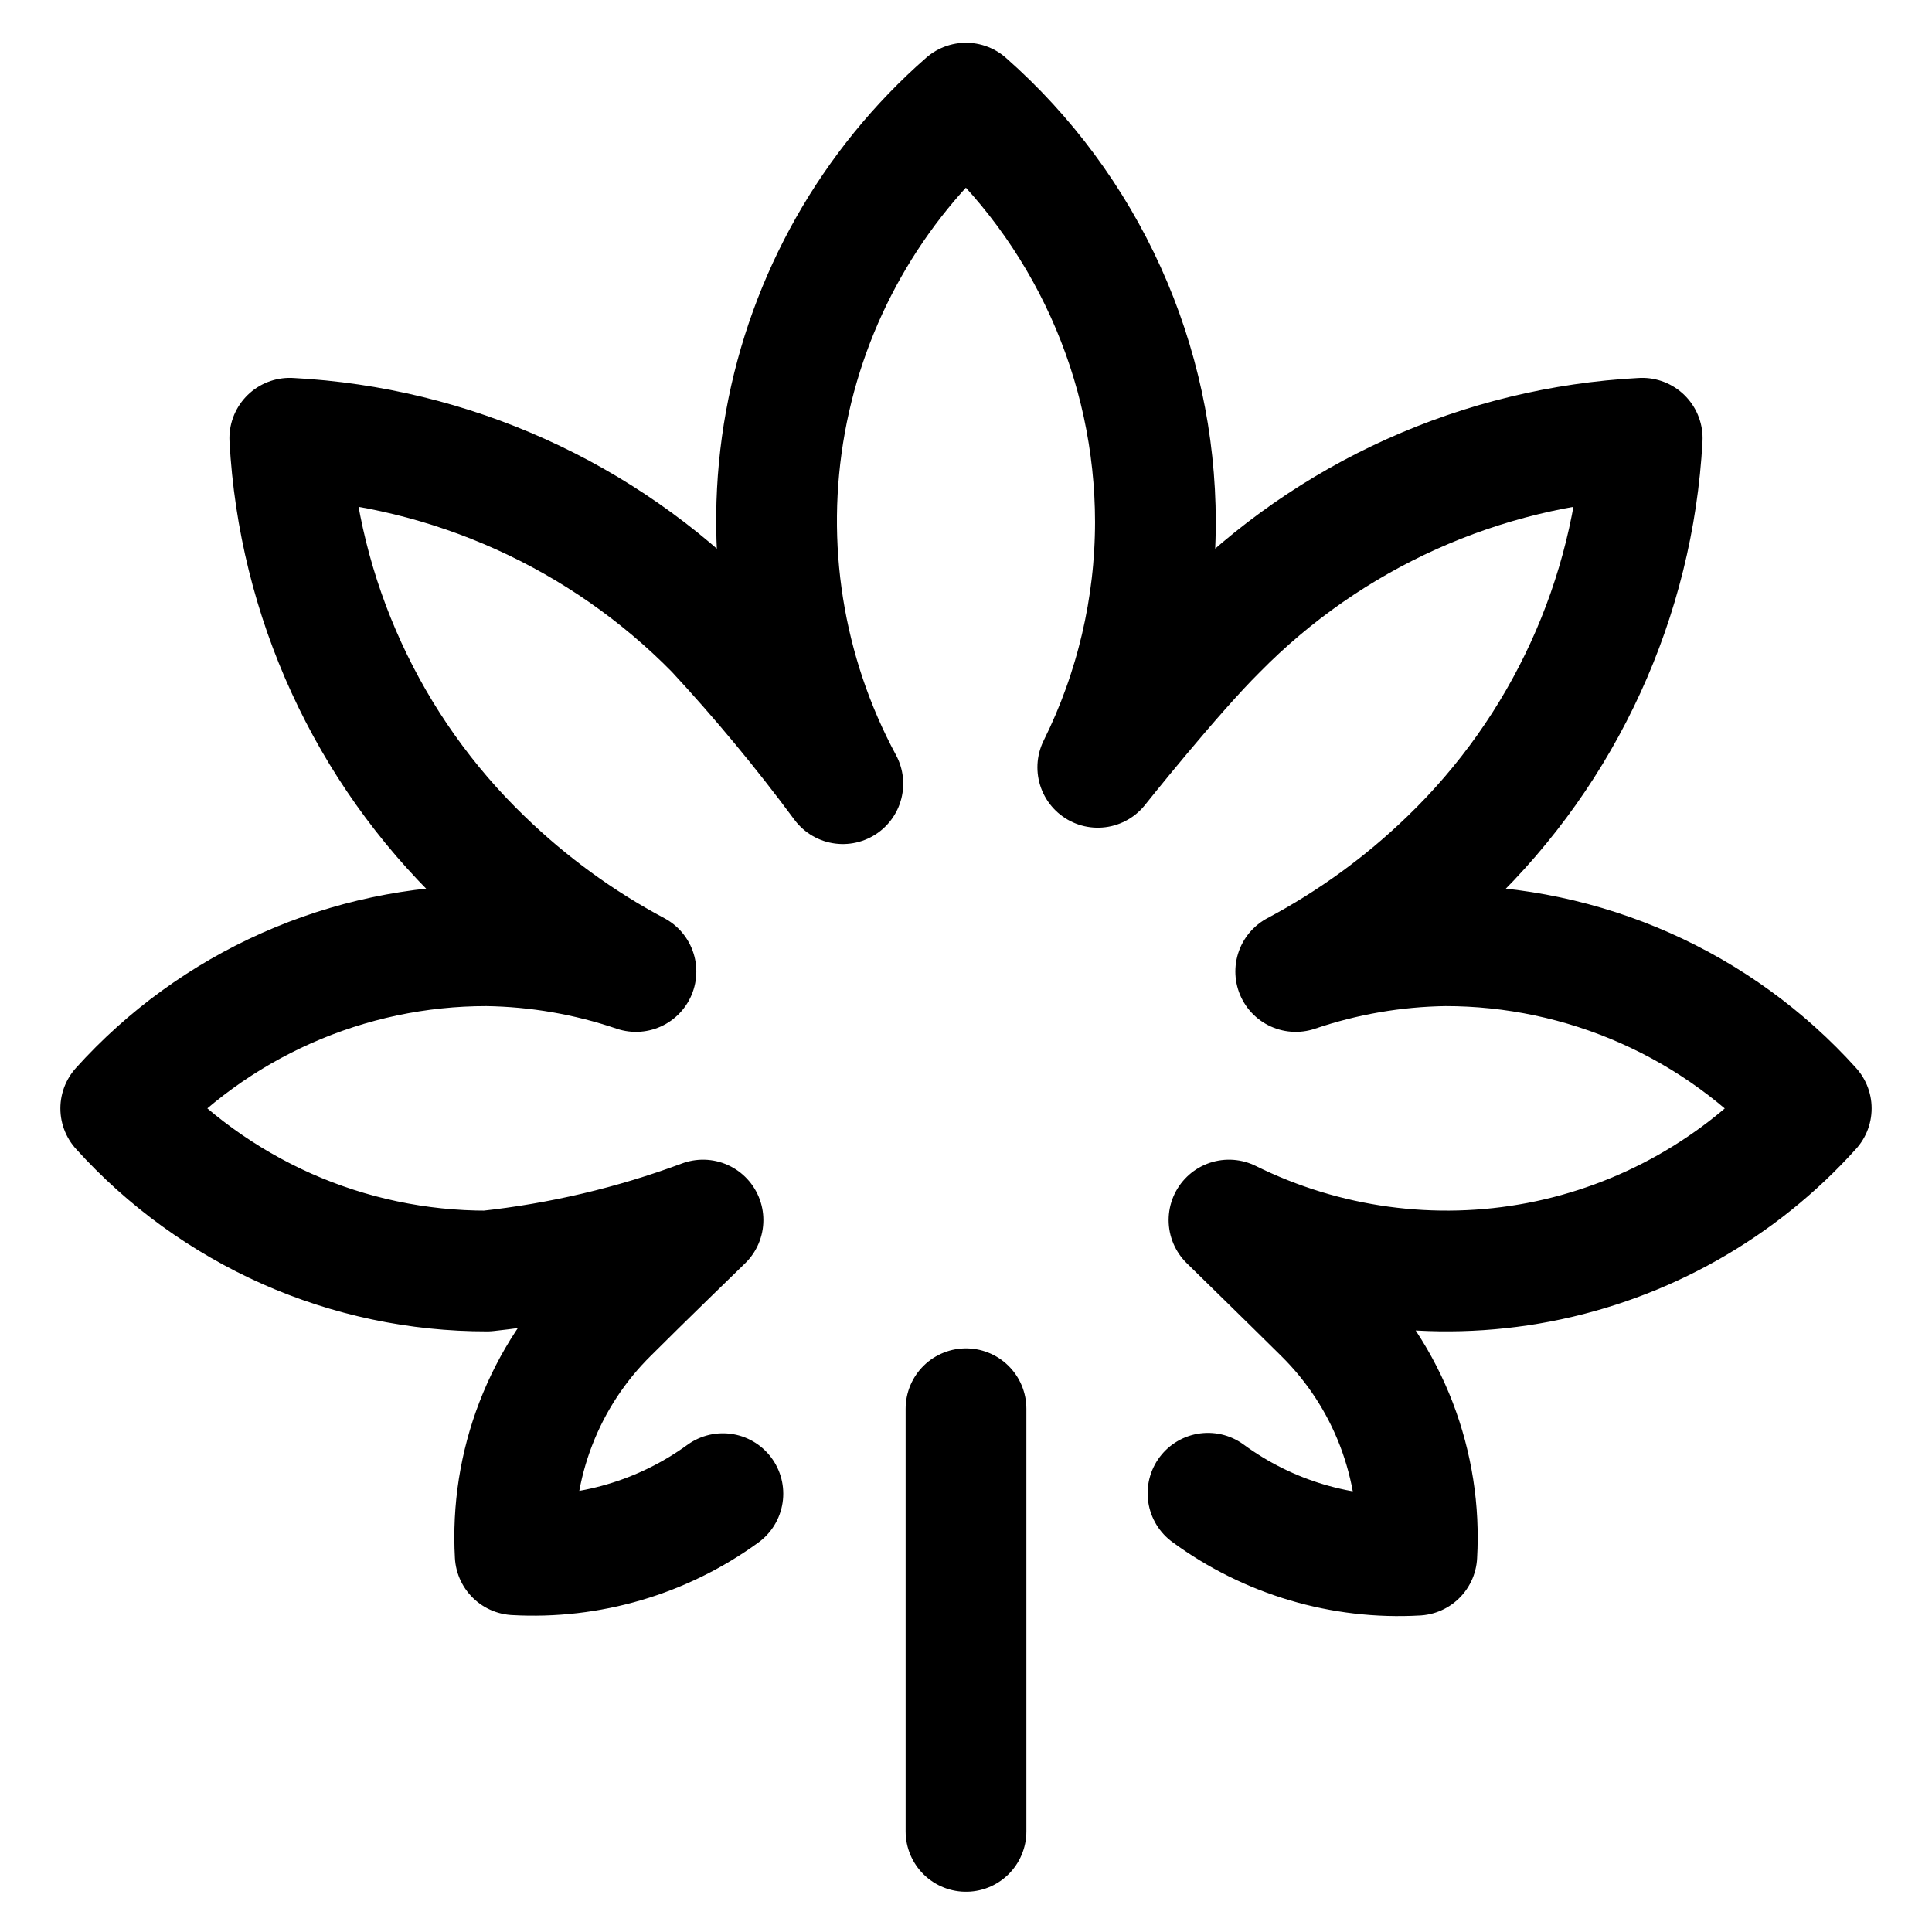 <svg xmlns="http://www.w3.org/2000/svg" fill="none" viewBox="0 0 24 24" id="Drugs-Cannabis--Streamline-Ultimate"><desc>Drugs Cannabis Streamline Icon: https://streamlinehq.com</desc><path stroke="#000000" stroke-linecap="round" stroke-linejoin="round" d="M15.006 18.55c0.749 0.55 1.666 0.822 2.594 0.769 0.032 -0.554 -0.055 -1.109 -0.254 -1.628 -0.199 -0.518 -0.507 -0.989 -0.902 -1.379 -0.379 -0.376 -1.177 -1.156 -1.177 -1.156 1.192 0.59 2.544 0.774 3.85 0.524 1.306 -0.251 2.494 -0.922 3.383 -1.911 -0.574 -0.637 -1.276 -1.146 -2.06 -1.494 -0.784 -0.348 -1.632 -0.528 -2.49 -0.527 -0.631 0.009 -1.256 0.117 -1.854 0.32 0.696 -0.37 1.337 -0.836 1.904 -1.384 1.434 -1.38 2.292 -3.253 2.4 -5.24 -1.998 0.105 -3.885 0.955 -5.287 2.382 -0.555 0.55 -1.476 1.706 -1.476 1.706 0.47 -0.947 0.715 -1.99 0.716 -3.048 -0.001 -0.985 -0.211 -1.958 -0.617 -2.855 -0.406 -0.897 -0.998 -1.698 -1.736 -2.348 -1.174 1.028 -1.965 2.424 -2.243 3.96 -0.278 1.536 -0.027 3.12 0.713 4.494 -0.492 -0.665 -1.02 -1.302 -1.583 -1.909 -1.402 -1.427 -3.289 -2.277 -5.287 -2.382 0.108 1.987 0.966 3.86 2.4 5.24 0.566 0.548 1.205 1.014 1.9 1.384 -0.597 -0.203 -1.222 -0.311 -1.853 -0.32 -0.857 -0.001 -1.705 0.179 -2.488 0.527 -0.783 0.348 -1.485 0.857 -2.059 1.494 0.575 0.637 1.277 1.145 2.06 1.494 0.784 0.348 1.632 0.527 2.49 0.526 0.917 -0.099 1.818 -0.311 2.683 -0.633 0 0 -0.8 0.776 -1.173 1.15 -0.396 0.39 -0.704 0.86 -0.904 1.379 -0.2 0.518 -0.287 1.074 -0.256 1.629 0.922 0.052 1.833 -0.216 2.58 -0.759" stroke-width="1.5"></path><path stroke="#000000" stroke-linecap="round" stroke-linejoin="round" d="M12 17.5v5.25" stroke-width="1.5"></path></svg>